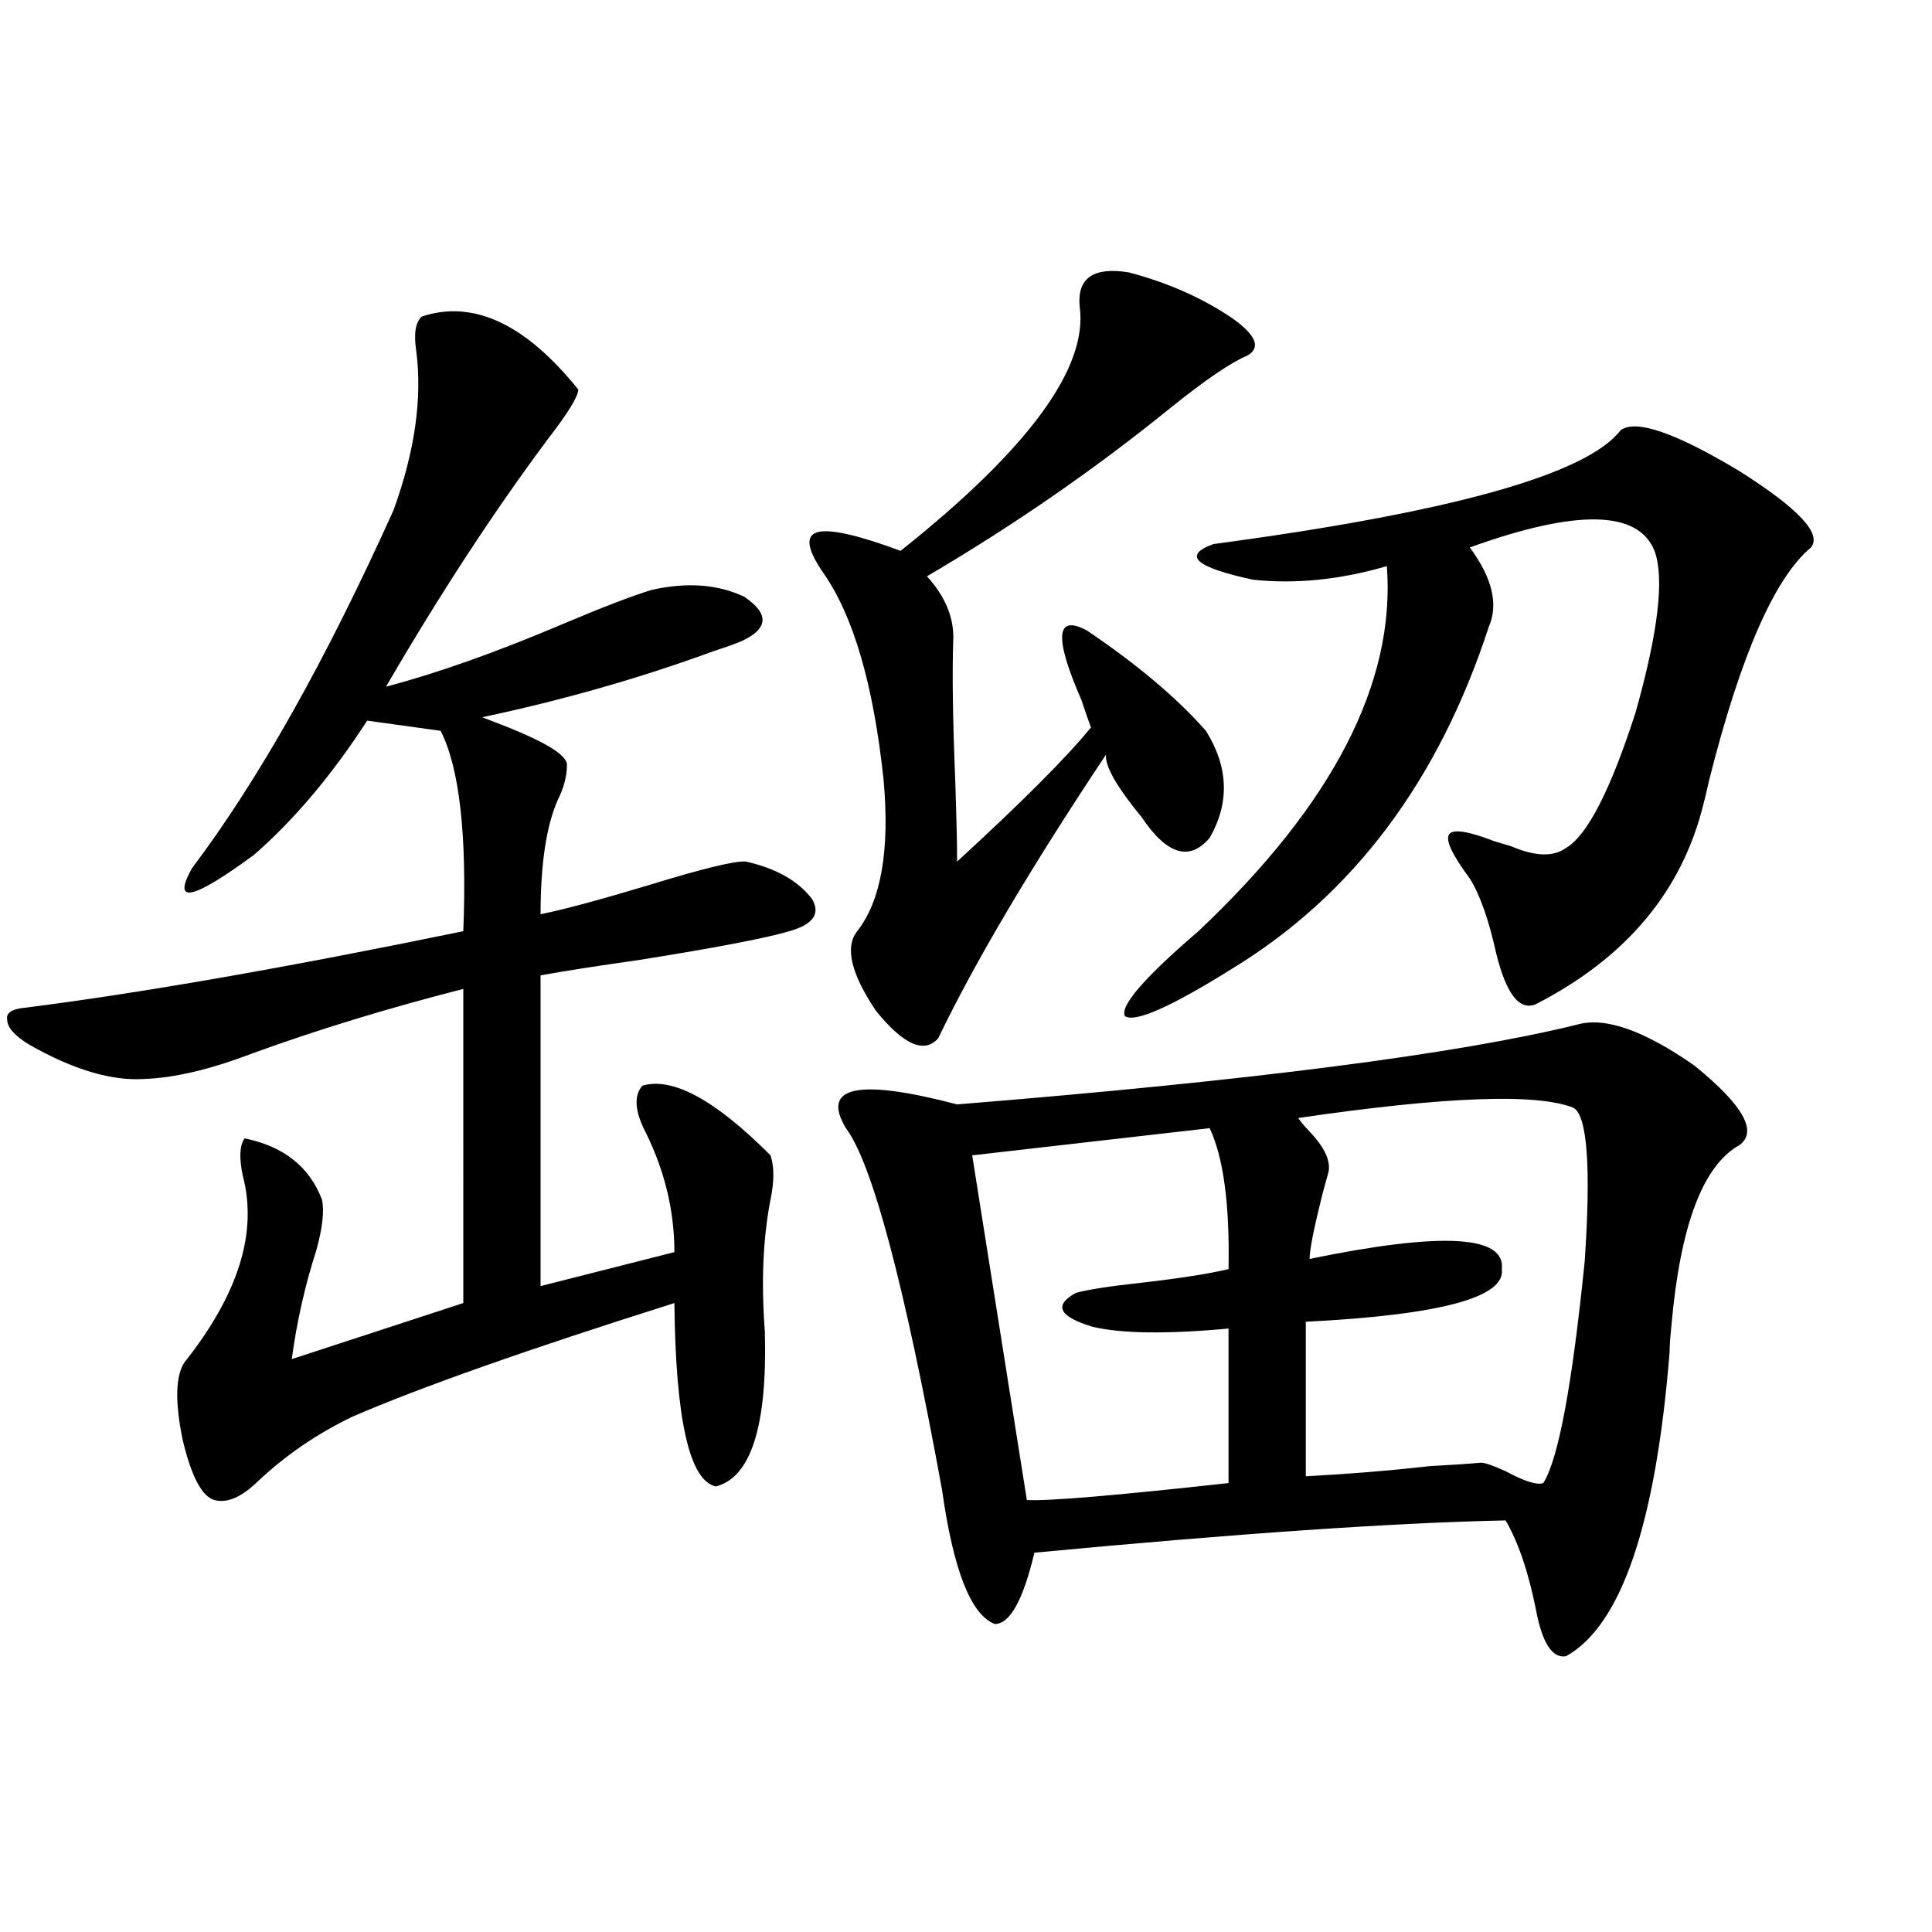 <?xml version="1.0" encoding="utf-8"?>
<!-- Generator: Adobe Illustrator 16.0.0, SVG Export Plug-In . SVG Version: 6.00 Build 0)  -->
<!DOCTYPE svg PUBLIC "-//W3C//DTD SVG 1.1//EN" "http://www.w3.org/Graphics/SVG/1.1/DTD/svg11.dtd">
<svg version="1.1" id="图层_1" xmlns="http://www.w3.org/2000/svg" xmlns:xlink="http://www.w3.org/1999/xlink" x="0px" y="0px"
	 width="1000px" height="1000px" viewBox="0 0 1000 1000" enable-background="new 0 0 1000 1000" xml:space="preserve">
<path d="M218.336,163.824c26.661-8.789,53.657,3.817,80.974,37.793c0,3.516-5.213,12.016-15.609,25.488
	c-27.972,37.504-55.943,80.282-83.9,128.32c26.661-7.031,57.225-17.866,91.705-32.52c20.808-8.789,36.097-14.64,45.853-17.578
	c18.201-4.093,34.146-2.925,47.804,3.516c13.003,8.789,12.683,16.411-0.976,22.852c-2.606,1.181-7.484,2.938-14.634,5.273
	c-38.383,14.063-78.382,25.488-119.997,34.277l6.829,2.637c24.71,9.38,37.072,16.699,37.072,21.973
	c0,5.864-1.631,12.017-4.878,18.457c-5.854,13.485-8.78,33.11-8.78,58.887c11.707-2.335,30.243-7.319,55.608-14.941
	c28.612-8.789,45.518-12.882,50.73-12.305c15.609,3.516,26.981,9.97,34.146,19.336c4.543,7.622,0.641,13.184-11.707,16.699
	c-11.707,3.516-37.728,8.501-78.047,14.941c-20.822,2.938-37.728,5.575-50.73,7.91v160.84l69.267-17.578
	c0-21.094-4.878-41.597-14.634-61.523c-5.854-11.124-6.509-19.336-1.951-24.609c15.609-4.683,37.713,7.333,66.34,36.035
	c1.951,5.864,1.951,13.485,0,22.852c-3.902,19.927-4.878,42.778-2.927,68.555c1.296,48.642-7.164,75.298-25.365,79.98
	c-13.658-2.925-20.822-34.565-21.463-94.922c-76.096,24.032-131.704,43.657-166.825,58.887
	c-18.216,8.789-34.48,19.927-48.779,33.398c-8.46,8.212-15.944,11.426-22.438,9.668c-6.509-1.758-12.042-12.305-16.585-31.641
	c-3.902-19.336-3.582-32.52,0.976-39.551c27.957-35.156,38.048-67.374,30.243-96.68c-1.951-9.366-1.631-15.82,0.976-19.336
	c20.152,4.106,33.49,14.653,39.999,31.641c1.296,5.864,0.32,14.653-2.927,26.367c-5.854,18.169-10.091,36.914-12.683,56.25
	l88.778-29.004V511.871c-39.023,9.97-75.455,21.094-109.266,33.398c-21.463,8.212-39.999,12.606-55.608,13.184
	c-16.92,1.181-36.752-4.683-59.511-17.578c-7.805-4.683-11.707-9.077-11.707-13.184c-0.655-3.516,2.592-5.562,9.756-6.152
	c59.831-7.608,135.271-20.792,226.336-39.551c1.951-49.796-1.951-84.375-11.707-103.711l-38.048-5.273
	c-18.216,28.125-37.728,51.278-58.535,69.434c-31.874,23.442-42.605,25.79-32.194,7.031
	c34.466-45.703,69.267-107.515,104.388-185.449c11.052-30.46,14.954-58.008,11.707-82.617
	C214.099,172.613,215.074,166.763,218.336,163.824z M584.181,140.973c20.152,5.273,38.048,13.184,53.657,23.73
	c12.348,8.789,14.954,15.243,7.805,19.336c-8.46,3.516-21.798,12.606-39.999,27.246c-39.023,31.641-80.974,60.645-125.851,87.012
	c9.101,9.97,13.658,20.517,13.658,31.641c-0.655,17.001-0.335,41.61,0.976,73.828c0.641,19.336,0.976,33.398,0.976,42.188
	c33.811-31.05,56.904-54.19,69.267-69.434c-1.311-3.516-2.927-8.198-4.878-14.063c-14.313-32.808-13.338-44.824,2.927-36.035
	c26.006,17.578,46.493,34.868,61.462,51.855c11.707,18.759,12.348,37.216,1.951,55.371c-10.411,12.305-22.118,8.789-35.121-10.547
	c-13.018-15.82-19.191-26.655-18.536-32.52c-39.023,58.599-67.971,107.528-86.827,146.777c-7.164,8.212-17.896,3.516-32.194-14.063
	c-13.018-19.336-16.265-33.097-9.756-41.309c12.348-15.82,16.905-41.886,13.658-78.223c-5.213-49.219-15.609-84.952-31.219-107.227
	c-8.46-12.305-9.436-19.336-2.927-21.094c6.494-1.758,20.808,1.47,42.926,9.668c66.34-52.734,97.224-94.922,92.681-126.563
	C557.505,143.911,565.965,138.047,584.181,140.973z M816.37,530.328c14.299-4.093,34.466,2.938,60.486,21.094
	c25.365,20.517,33.17,34.277,23.414,41.309c-18.871,10.547-30.578,41.61-35.121,93.164c-0.655,6.454-0.976,11.138-0.976,14.063
	c-7.164,89.071-25.045,141.504-53.657,157.324c-7.164,1.167-12.362-7.031-15.609-24.609c-3.902-19.336-9.115-34.565-15.609-45.703
	c-57.239,1.181-138.533,6.743-243.896,16.699c-5.854,24.609-12.683,36.914-20.487,36.914c-12.362-4.696-21.463-27.823-27.316-69.434
	c-19.512-106.636-36.097-169.038-49.755-187.207c-13.018-21.671,6.174-25.776,57.56-12.305
	C647.594,559.332,754.573,545.571,816.37,530.328z M626.131,583.941l-122.924,14.063l28.292,178.418
	c11.052,0.591,45.853-2.335,104.388-8.789v-79.98c-31.874,2.938-55.288,2.637-70.242-0.879c-17.561-5.273-20.487-11.124-8.78-17.578
	c6.494-1.758,17.881-3.516,34.146-5.273c20.152-2.335,35.121-4.683,44.877-7.031C636.527,623.492,633.28,599.185,626.131,583.941z
	 M838.809,222.711c7.805-5.851,28.292,1.181,61.462,21.094c30.563,19.336,42.926,32.52,37.072,39.551
	c-18.871,15.82-36.432,55.962-52.682,120.41c-1.311,5.864-2.286,9.97-2.927,12.305c-11.066,45.126-39.999,79.692-86.827,103.711
	c-8.46,3.516-15.289-5.273-20.487-26.367c-3.902-17.578-8.46-30.46-13.658-38.672c-9.115-12.305-12.683-19.913-10.731-22.852
	c1.951-2.925,9.756-1.758,23.414,3.516c1.951,0.591,4.878,1.47,8.78,2.637c12.348,5.273,21.783,5.575,28.292,0.879
	c11.052-6.44,23.079-29.883,36.097-70.313c11.707-41.597,14.954-69.434,9.756-83.496c-8.46-21.094-40.334-21.671-95.607-1.758
	c11.707,15.82,14.954,29.595,9.756,41.309c-26.021,79.692-70.242,138.579-132.68,176.66c-31.874,19.927-50.41,28.125-55.608,24.609
	c-2.606-5.273,10.076-19.913,38.048-43.945c69.587-65.616,102.102-128.608,97.559-188.965c-24.069,7.031-47.163,9.38-69.267,7.031
	c-29.923-6.44-36.752-12.593-20.487-18.457C751.006,265.2,821.248,245.563,838.809,222.711z M814.419,573.395
	c-18.871-7.608-66.34-5.851-142.436,5.273c0.641,1.181,2.592,3.516,5.854,7.031c7.805,8.212,11.052,15.243,9.756,21.094
	c-0.655,2.349-1.631,5.864-2.927,10.547c-4.558,18.169-6.829,29.595-6.829,34.277c68.291-14.063,101.461-12.305,99.51,5.273
	c1.951,14.653-31.874,23.73-101.461,27.246v79.98c22.104-1.167,43.566-2.925,64.389-5.273c11.052-0.577,19.832-1.167,26.341-1.758
	c1.951,0,6.174,1.47,12.683,4.395c9.756,5.273,16.25,7.333,19.512,6.152c7.805-12.305,14.954-50.675,21.463-115.137
	C823.52,603.868,821.568,577.501,814.419,573.395z"/>
</svg>

